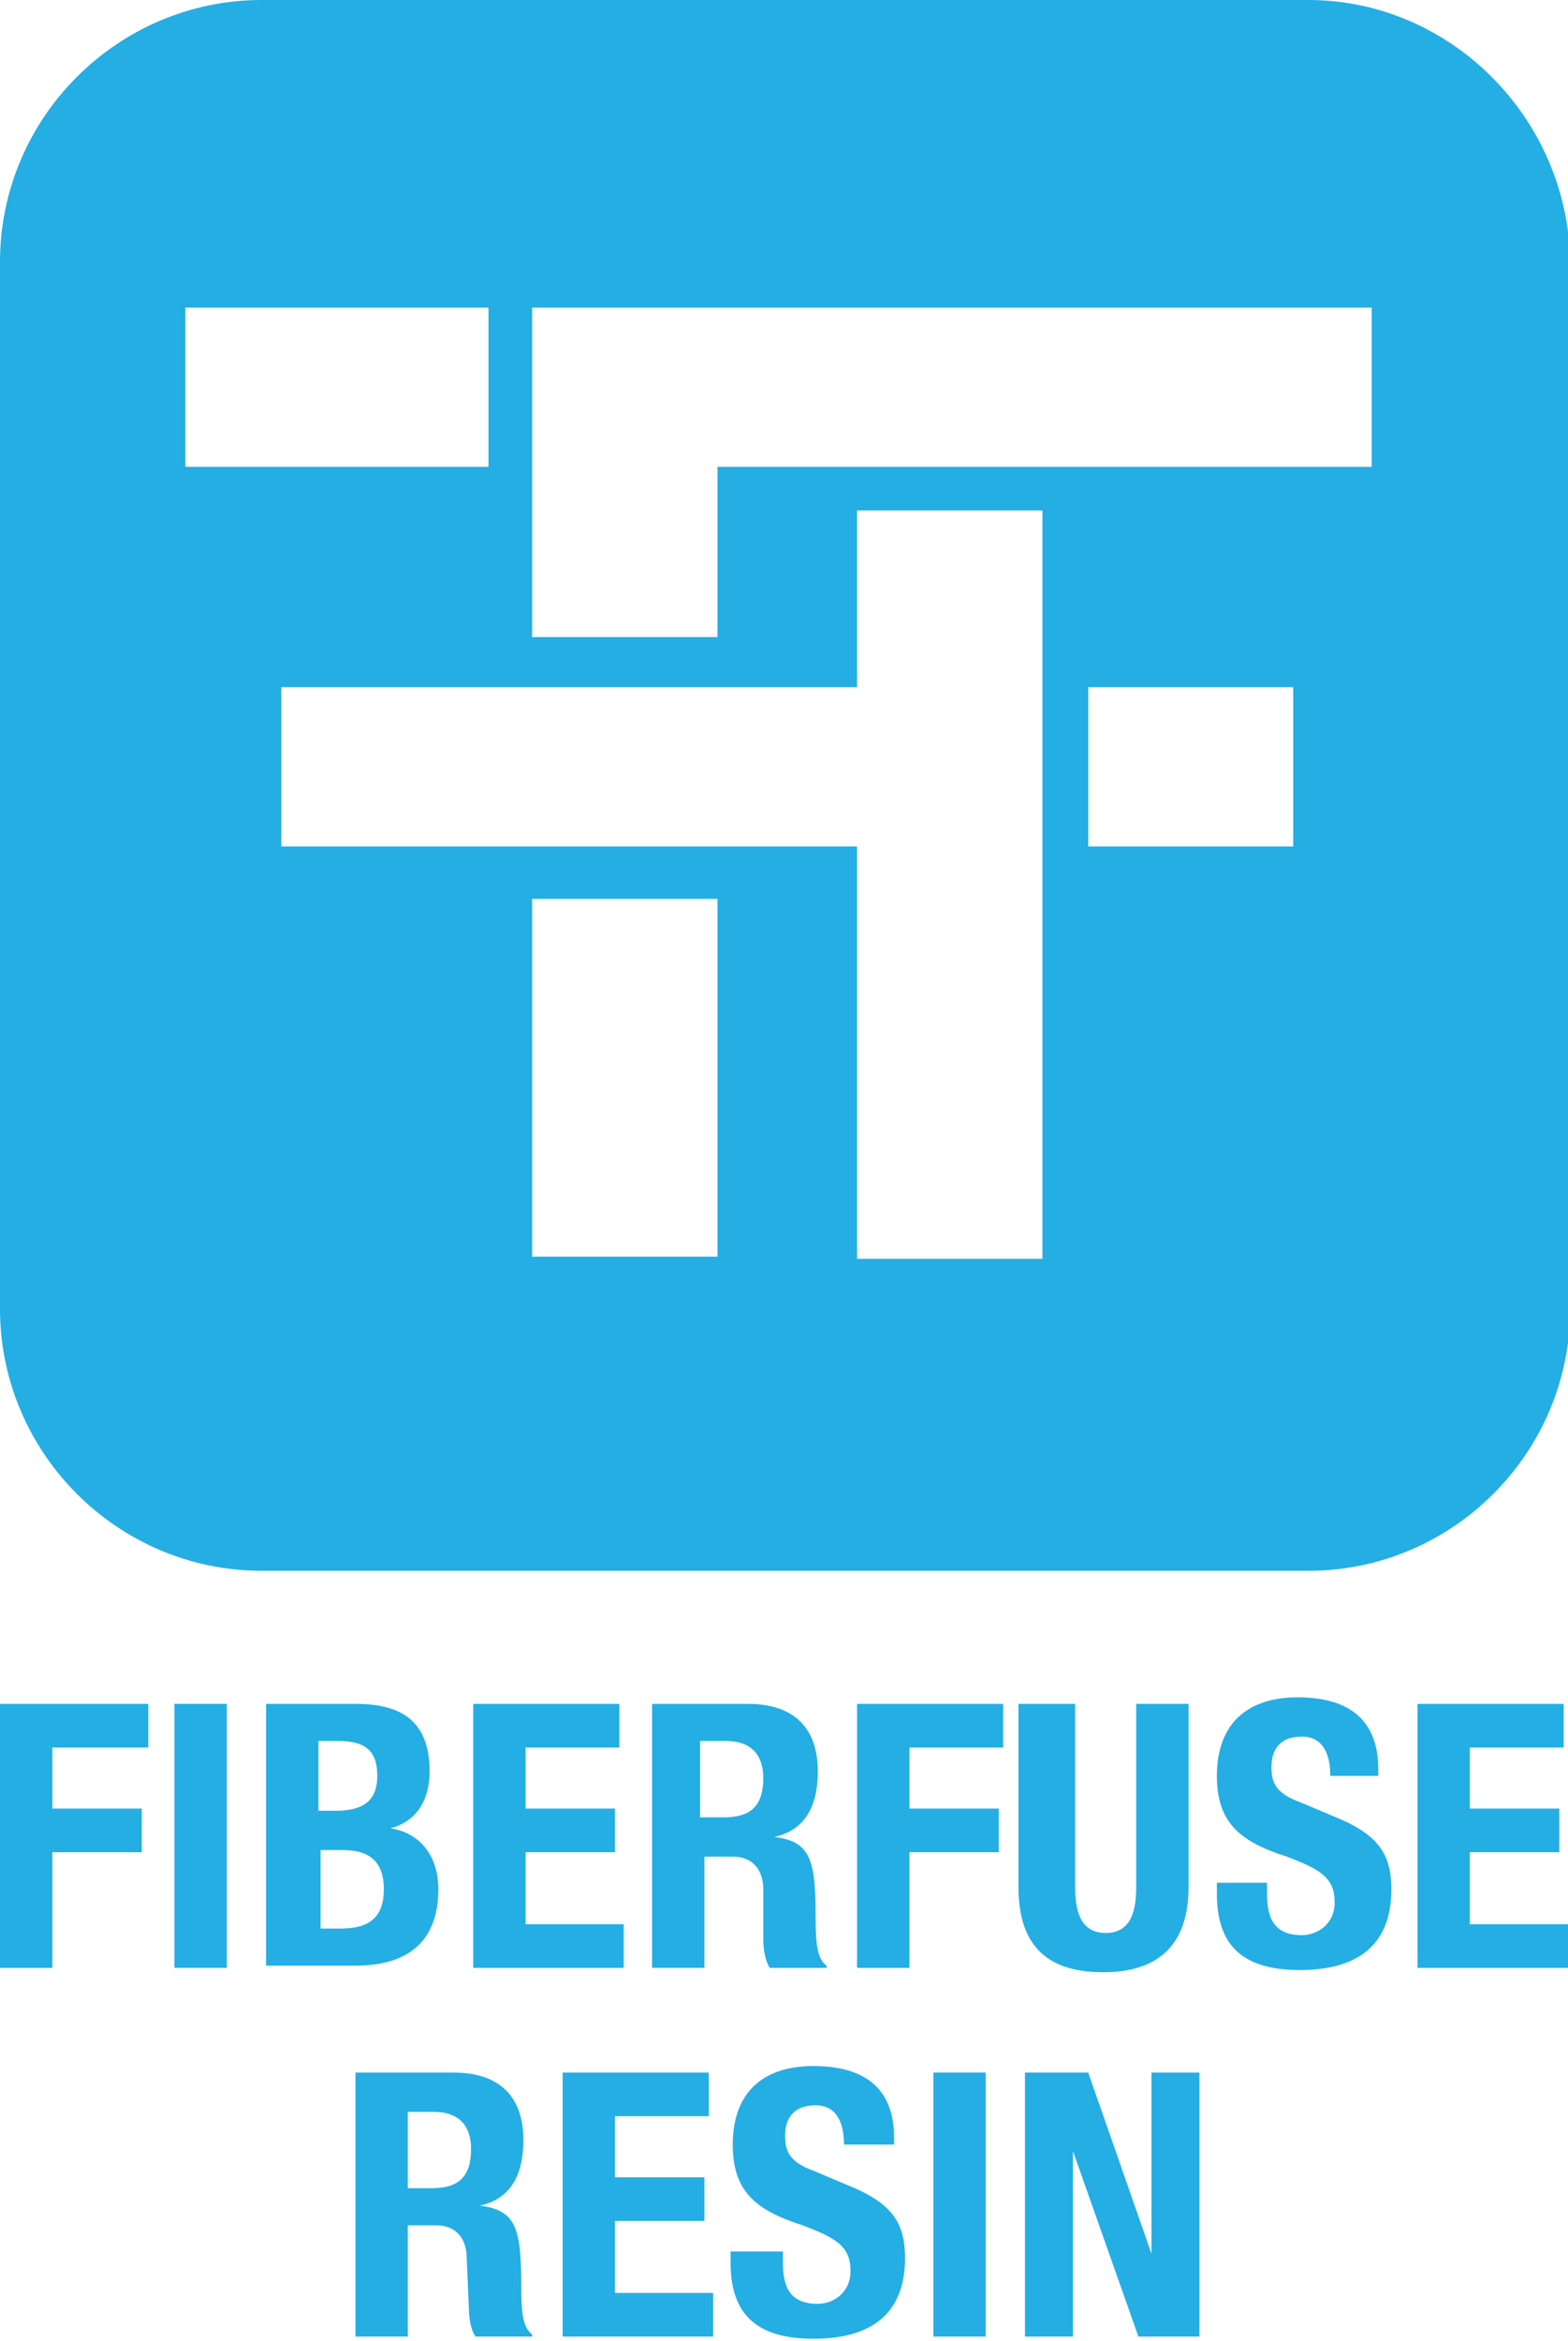 <?xml version="1.0" encoding="utf-8"?>
<!-- Generator: Adobe Illustrator 18.0.0, SVG Export Plug-In . SVG Version: 6.00 Build 0)  -->
<!DOCTYPE svg PUBLIC "-//W3C//DTD SVG 1.1//EN" "http://www.w3.org/Graphics/SVG/1.1/DTD/svg11.dtd">
<svg version="1.1" id="Layer_1" xmlns="http://www.w3.org/2000/svg" xmlns:xlink="http://www.w3.org/1999/xlink" x="0px" y="0px"
	 viewBox="0 0 71.9 107.3" enable-background="new 0 0 71.9 107.3" xml:space="preserve">
<g>
	<path fill="#24AEE4" d="M0,78.1h6.8v2H2.4v2.8h4.1v2H2.4v5.3H0V78.1z"/>
	<path fill="#24AEE4" d="M8,90.2V78.1h2.4v12.1H8z"/>
	<path fill="#24AEE4" d="M12.2,78.1h4.1c2,0,3.4,0.7,3.4,3.1c0,1.3-0.6,2.3-1.8,2.6v0c1.3,0.2,2.2,1.2,2.2,2.8
		c0,1.9-0.9,3.5-3.8,3.5h-4.1V78.1z M14.7,83h0.7c1.3,0,1.9-0.5,1.9-1.6c0-1.2-0.6-1.6-1.8-1.6h-0.9V83z M14.7,88.4h0.9
		c1.2,0,2-0.4,2-1.8c0-1.4-0.8-1.8-1.9-1.8h-1V88.4z"/>
	<path fill="#24AEE4" d="M28.4,78.1v2h-4.3v2.8h4.1v2h-4.1v3.3h4.5v2h-6.9V78.1H28.4z"/>
	<path fill="#24AEE4" d="M29.8,78.1h4.5c2,0,3.2,1,3.2,3.1c0,1.6-0.6,2.7-2,3v0c1.7,0.2,1.9,1.1,1.9,3.7c0,1.3,0.1,1.9,0.5,2.2v0.1
		h-2.6c-0.2-0.3-0.3-0.8-0.3-1.3L35,86.6c0-0.9-0.5-1.5-1.4-1.5h-1.3v5.1h-2.4V78.1z M32.2,83.3h1c1.2,0,1.8-0.5,1.8-1.8
		c0-1.1-0.6-1.7-1.7-1.7h-1.2V83.3z"/>
	<path fill="#24AEE4" d="M39.2,78.1H46v2h-4.3v2.8h4.1v2h-4.1v5.3h-2.4V78.1z"/>
	<path fill="#24AEE4" d="M49.3,78.1v8.4c0,1.2,0.3,2.1,1.4,2.1c1.1,0,1.4-0.9,1.4-2.1v-8.4h2.4v8.4c0,3.1-1.9,3.9-3.9,3.9
		c-2,0-3.9-0.7-3.9-3.9v-8.4H49.3z"/>
	<path fill="#24AEE4" d="M58.1,86.4v0.4c0,1.1,0.3,1.9,1.6,1.9c0.7,0,1.5-0.5,1.5-1.5c0-1.1-0.6-1.5-2.2-2.1
		c-2.2-0.7-3.2-1.6-3.2-3.7c0-2.4,1.4-3.6,3.7-3.6c2.2,0,3.7,0.9,3.7,3.3v0.3H61c0-1.1-0.4-1.8-1.3-1.8c-1.1,0-1.4,0.7-1.4,1.4
		c0,0.7,0.2,1.2,1.3,1.6l1.9,0.8c1.8,0.8,2.3,1.7,2.3,3.2c0,2.6-1.6,3.7-4.2,3.7c-2.8,0-3.8-1.3-3.8-3.5v-0.5H58.1z"/>
	<path fill="#24AEE4" d="M71.7,78.1v2h-4.3v2.8h4.1v2h-4.1v3.3h4.5v2h-6.9V78.1H71.7z"/>
	<path fill="#24AEE4" d="M16.3,95h4.5c2,0,3.2,1,3.2,3.1c0,1.6-0.6,2.7-2,3v0c1.7,0.2,1.9,1.1,1.9,3.7c0,1.3,0.1,1.9,0.5,2.2v0.1
		h-2.6c-0.2-0.3-0.3-0.8-0.3-1.3l-0.1-2.3c0-0.9-0.5-1.5-1.4-1.5h-1.3v5.1h-2.4V95z M18.8,100.3h1c1.2,0,1.8-0.5,1.8-1.8
		c0-1.1-0.6-1.7-1.7-1.7h-1.2V100.3z"/>
	<path fill="#24AEE4" d="M32.5,95v2h-4.3v2.8h4.1v2h-4.1v3.3h4.5v2h-6.9V95H32.5z"/>
	<path fill="#24AEE4" d="M35.9,103.3v0.4c0,1.1,0.3,1.9,1.6,1.9c0.7,0,1.5-0.5,1.5-1.5c0-1.1-0.6-1.5-2.2-2.1
		c-2.2-0.7-3.2-1.6-3.2-3.7c0-2.4,1.4-3.6,3.7-3.6c2.2,0,3.7,0.9,3.7,3.3v0.3h-2.3c0-1.1-0.4-1.8-1.3-1.8c-1.1,0-1.4,0.7-1.4,1.4
		c0,0.7,0.2,1.2,1.3,1.6l1.9,0.8c1.8,0.8,2.3,1.7,2.3,3.2c0,2.6-1.6,3.7-4.2,3.7c-2.8,0-3.8-1.3-3.8-3.5v-0.5H35.9z"/>
	<path fill="#24AEE4" d="M42.8,107.1V95h2.4v12.1H42.8z"/>
	<path fill="#24AEE4" d="M49.9,95l2.9,8.3h0V95h2.2v12.1h-2.8l-3-8.5h0v8.5H47V95H49.9z"/>
</g>
<path fill="#24AEE4" d="M60,0H12C5.4,0,0,5.4,0,12v48c0,6.6,5.4,12,12,12h48c6.6,0,12-5.4,12-12V12C71.9,5.4,66.5,0,60,0z M8.5,21.4
	v-7.3h13.9v7.3H8.5z M32.9,57.6h-8.5V41.2h8.5V57.6z M47.8,38.8v2.7v16.2h-8.5V41.5v-2.7h-6.4h-8.5H12.9v-7.3h11.5h8.5h6.4v-8.1h8.5
	V38.8z M59.3,38.8h-9.4v-7.3h9.4V38.8z M62.9,21.4H47.8h-8.5h-6.4v7.8h-8.5v-7.8v-1.7v-5.6h23.4h15.1V21.4z"/>
</svg>
